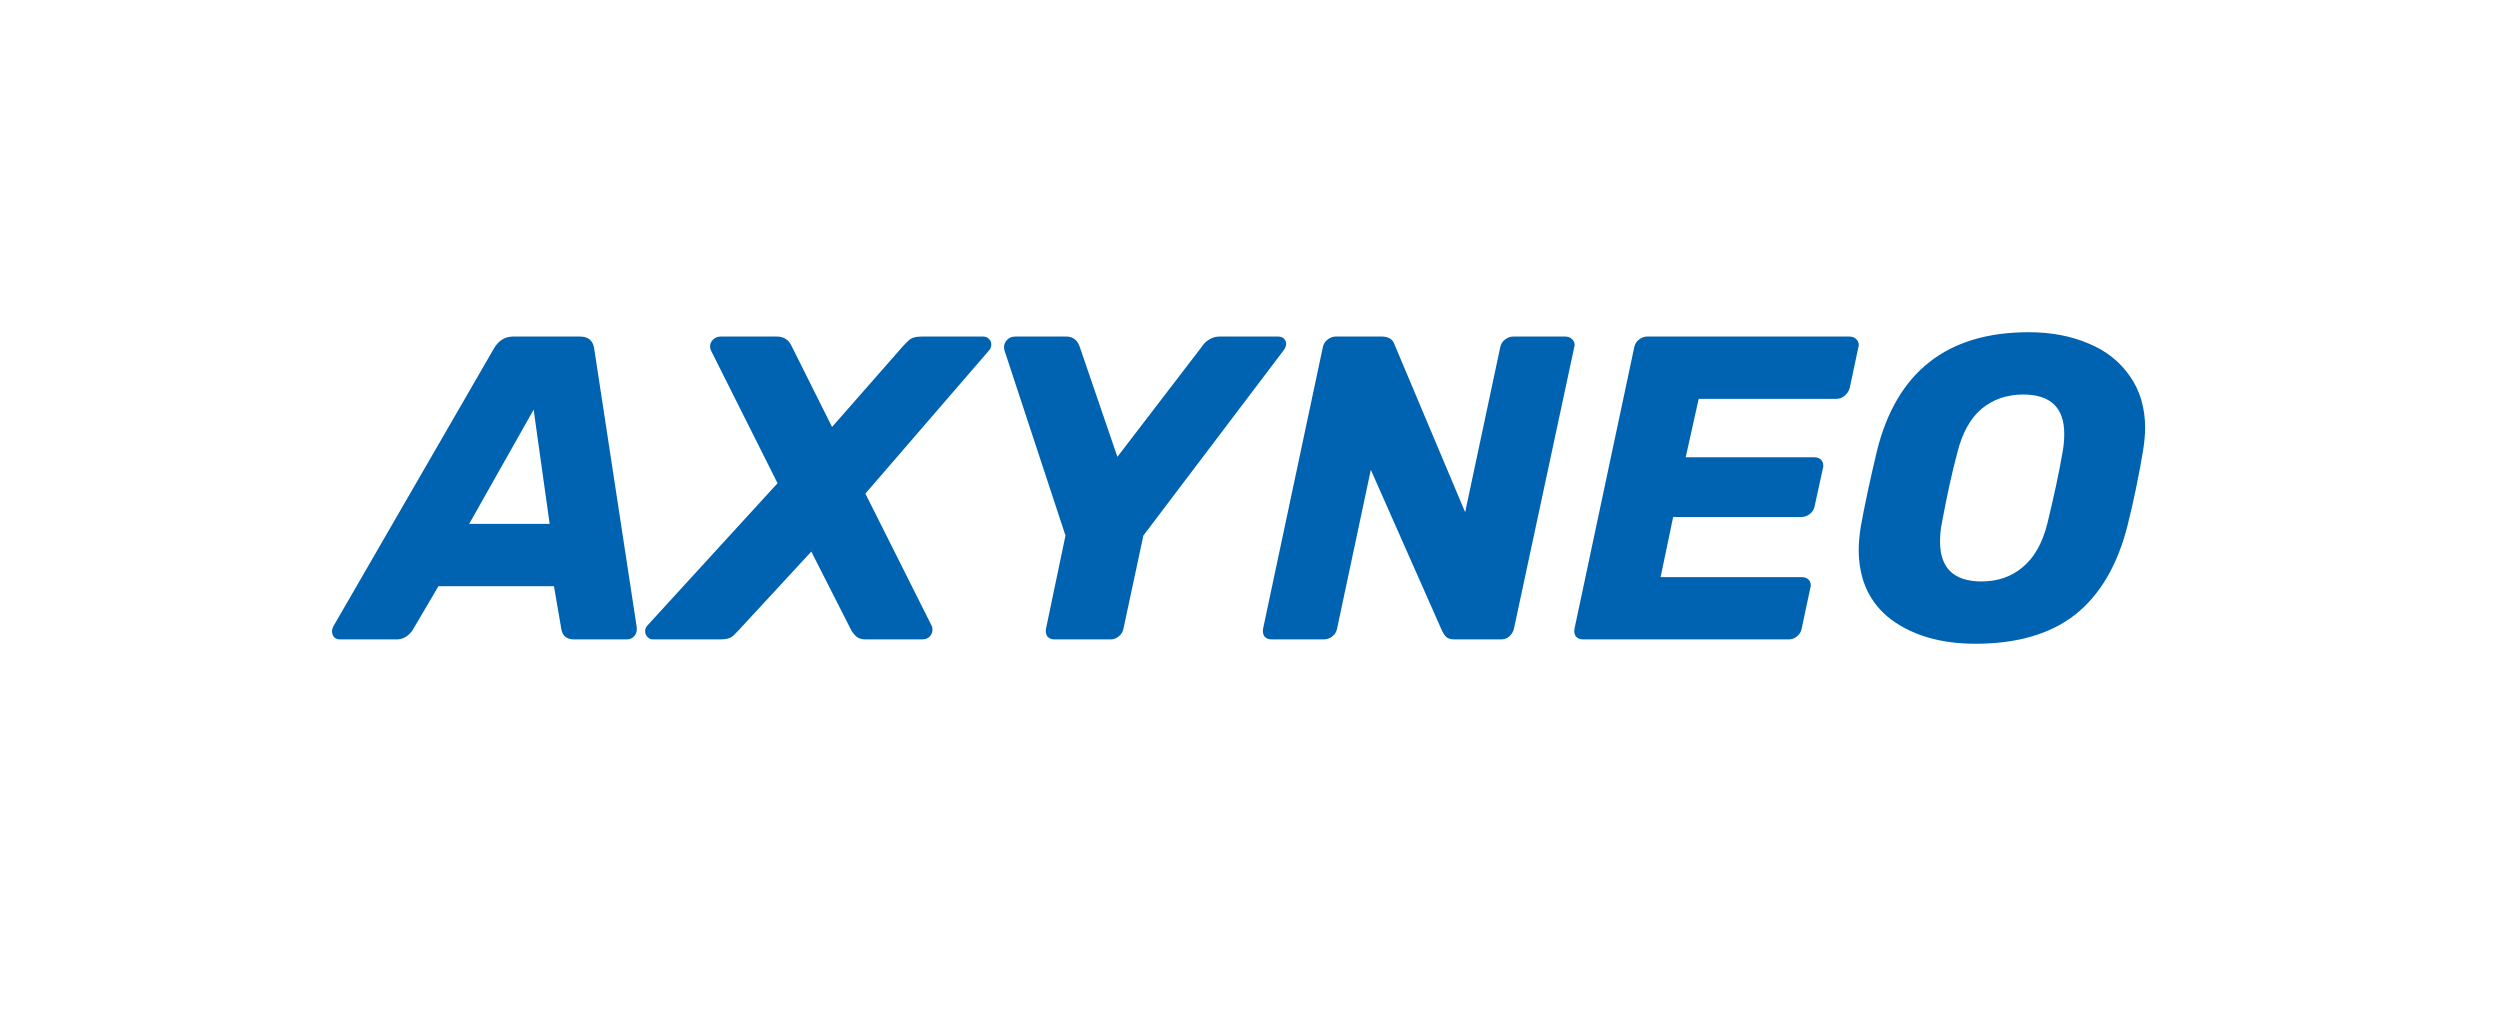 <svg fill="none" height="210" viewBox="0 0 520 210" width="520" xmlns="http://www.w3.org/2000/svg"><path d="m70.767 133c-.54 0-.96-.15-1.26-.45-.3-.36-.45-.78-.45-1.26 0-.3.09-.63.27-.99l33.39-57.78c.96-1.68 2.31-2.52 4.05-2.52h13.86c1.74 0 2.73.84 2.97 2.52l8.82 57.78c.12.84-.03 1.5-.45 1.98s-.96.72-1.62.72h-10.89c-1.56 0-2.46-.72-2.7-2.16l-1.53-8.91h-24.03l-5.4 9.18c-.9 1.26-2.01 1.89-3.33 1.89zm43.56-24.03-3.33-23.76-13.41 23.76zm21.573 24.03c-.48 0-.87-.15-1.17-.45-.36-.36-.54-.78-.54-1.26s.18-.9.54-1.26l27-29.52-13.86-27.63c-.12-.36-.18-.63-.18-.81 0-.54.21-1.02.63-1.44s.96-.63 1.62-.63h11.61c1.44 0 2.46.63 3.06 1.89l8.46 16.92 14.85-16.92c.06-.06.39-.39.99-.99.54-.6 1.47-.9 2.79-.9h12.78c.54 0 .96.18 1.26.54.3.3.45.66.45 1.08 0 .54-.18.99-.54 1.35l-25.65 29.7 13.77 27.45c.12.18.18.48.18.9 0 .54-.21 1.02-.63 1.44-.36.36-.9.54-1.62.54h-11.52c-.9 0-1.56-.18-1.98-.54s-.78-.78-1.08-1.26l-8.37-16.47-15.21 16.47c-.06.06-.36.36-.9.9-.54.6-1.47.9-2.79.9zm83.469 0c-.66 0-1.17-.21-1.53-.63-.3-.48-.39-1.02-.27-1.62l4.05-19.35-12.69-38.52c-.06-.24-.09-.48-.09-.72 0-.42.15-.84.45-1.26.48-.6 1.11-.9 1.89-.9h10.62c1.26 0 2.16.63 2.7 1.89l7.92 23.13 17.73-23.13c.3-.48.75-.9 1.35-1.26.66-.42 1.38-.63 2.16-.63h12.15c.54 0 .96.15 1.26.45s.45.66.45 1.08-.18.87-.54 1.35l-29.16 38.52-4.14 19.35c-.12.66-.45 1.2-.99 1.62-.48.42-1.05.63-1.71.63zm45.154 0c-.66 0-1.17-.21-1.53-.63-.3-.48-.39-1.02-.27-1.62l12.42-58.5c.12-.66.45-1.2.99-1.62s1.11-.63 1.71-.63h9.54c1.44 0 2.34.57 2.7 1.71l14.67 34.83 7.29-34.29c.12-.66.45-1.2.99-1.62s1.11-.63 1.71-.63h10.8c.66 0 1.17.21 1.53.63.3.3.45.69.45 1.17 0 .12-.03.27-.09.45l-12.51 58.41c-.12.66-.45 1.23-.99 1.71-.48.42-1.05.63-1.71.63h-9.54c-.84 0-1.44-.15-1.8-.45-.36-.36-.66-.78-.9-1.26l-14.85-33.57-7.02 33.03c-.12.66-.45 1.2-.99 1.62s-1.14.63-1.8.63zm64.775 0c-.66 0-1.17-.21-1.53-.63-.3-.48-.39-1.02-.27-1.62l12.42-58.5c.12-.66.45-1.2.99-1.62s1.11-.63 1.71-.63h42.03c.66 0 1.17.21 1.53.63.3.3.45.69.45 1.17 0 .12-.03.27-.09.45l-1.8 8.46c-.18.66-.54 1.2-1.08 1.62-.48.42-1.05.63-1.71.63h-28.62l-2.7 12.15h26.73c.66 0 1.17.21 1.53.63.24.36.36.75.36 1.17 0 .18-.03.36-.09.54l-1.71 7.83c-.12.66-.45 1.2-.99 1.62s-1.11.63-1.71.63h-26.73l-2.61 12.51h29.34c.66 0 1.17.21 1.53.63.24.3.36.66.36 1.08 0 .18-.03.36-.09.54l-1.8 8.46c-.12.66-.45 1.2-.99 1.62-.48.42-1.05.63-1.71.63zm81.613.9c-7.14 0-12.99-1.68-17.55-5.04-4.5-3.42-6.75-8.28-6.75-14.58 0-1.32.15-2.94.45-4.86.78-4.32 1.89-9.51 3.33-15.57 4.08-16.5 14.61-24.75 31.59-24.75 4.62 0 8.76.78 12.42 2.34 3.66 1.5 6.54 3.78 8.64 6.84 2.1 3 3.15 6.6 3.15 10.8 0 1.26-.15 2.85-.45 4.77-.9 5.34-1.98 10.53-3.24 15.57-2.1 8.22-5.73 14.37-10.89 18.45-5.16 4.02-12.06 6.03-20.7 6.03zm1.26-12.96c3.36 0 6.21-.99 8.55-2.97 2.4-1.98 4.11-5.01 5.13-9.09 1.38-5.64 2.43-10.56 3.15-14.76.24-1.26.36-2.55.36-3.87 0-5.46-2.85-8.19-8.55-8.19-3.36 0-6.24.99-8.64 2.97-2.34 1.98-4.02 5.01-5.04 9.09-1.08 4.02-2.16 8.94-3.24 14.76-.24 1.2-.36 2.46-.36 3.78 0 5.52 2.88 8.28 8.64 8.28z" fill="#0063b2"/></svg>